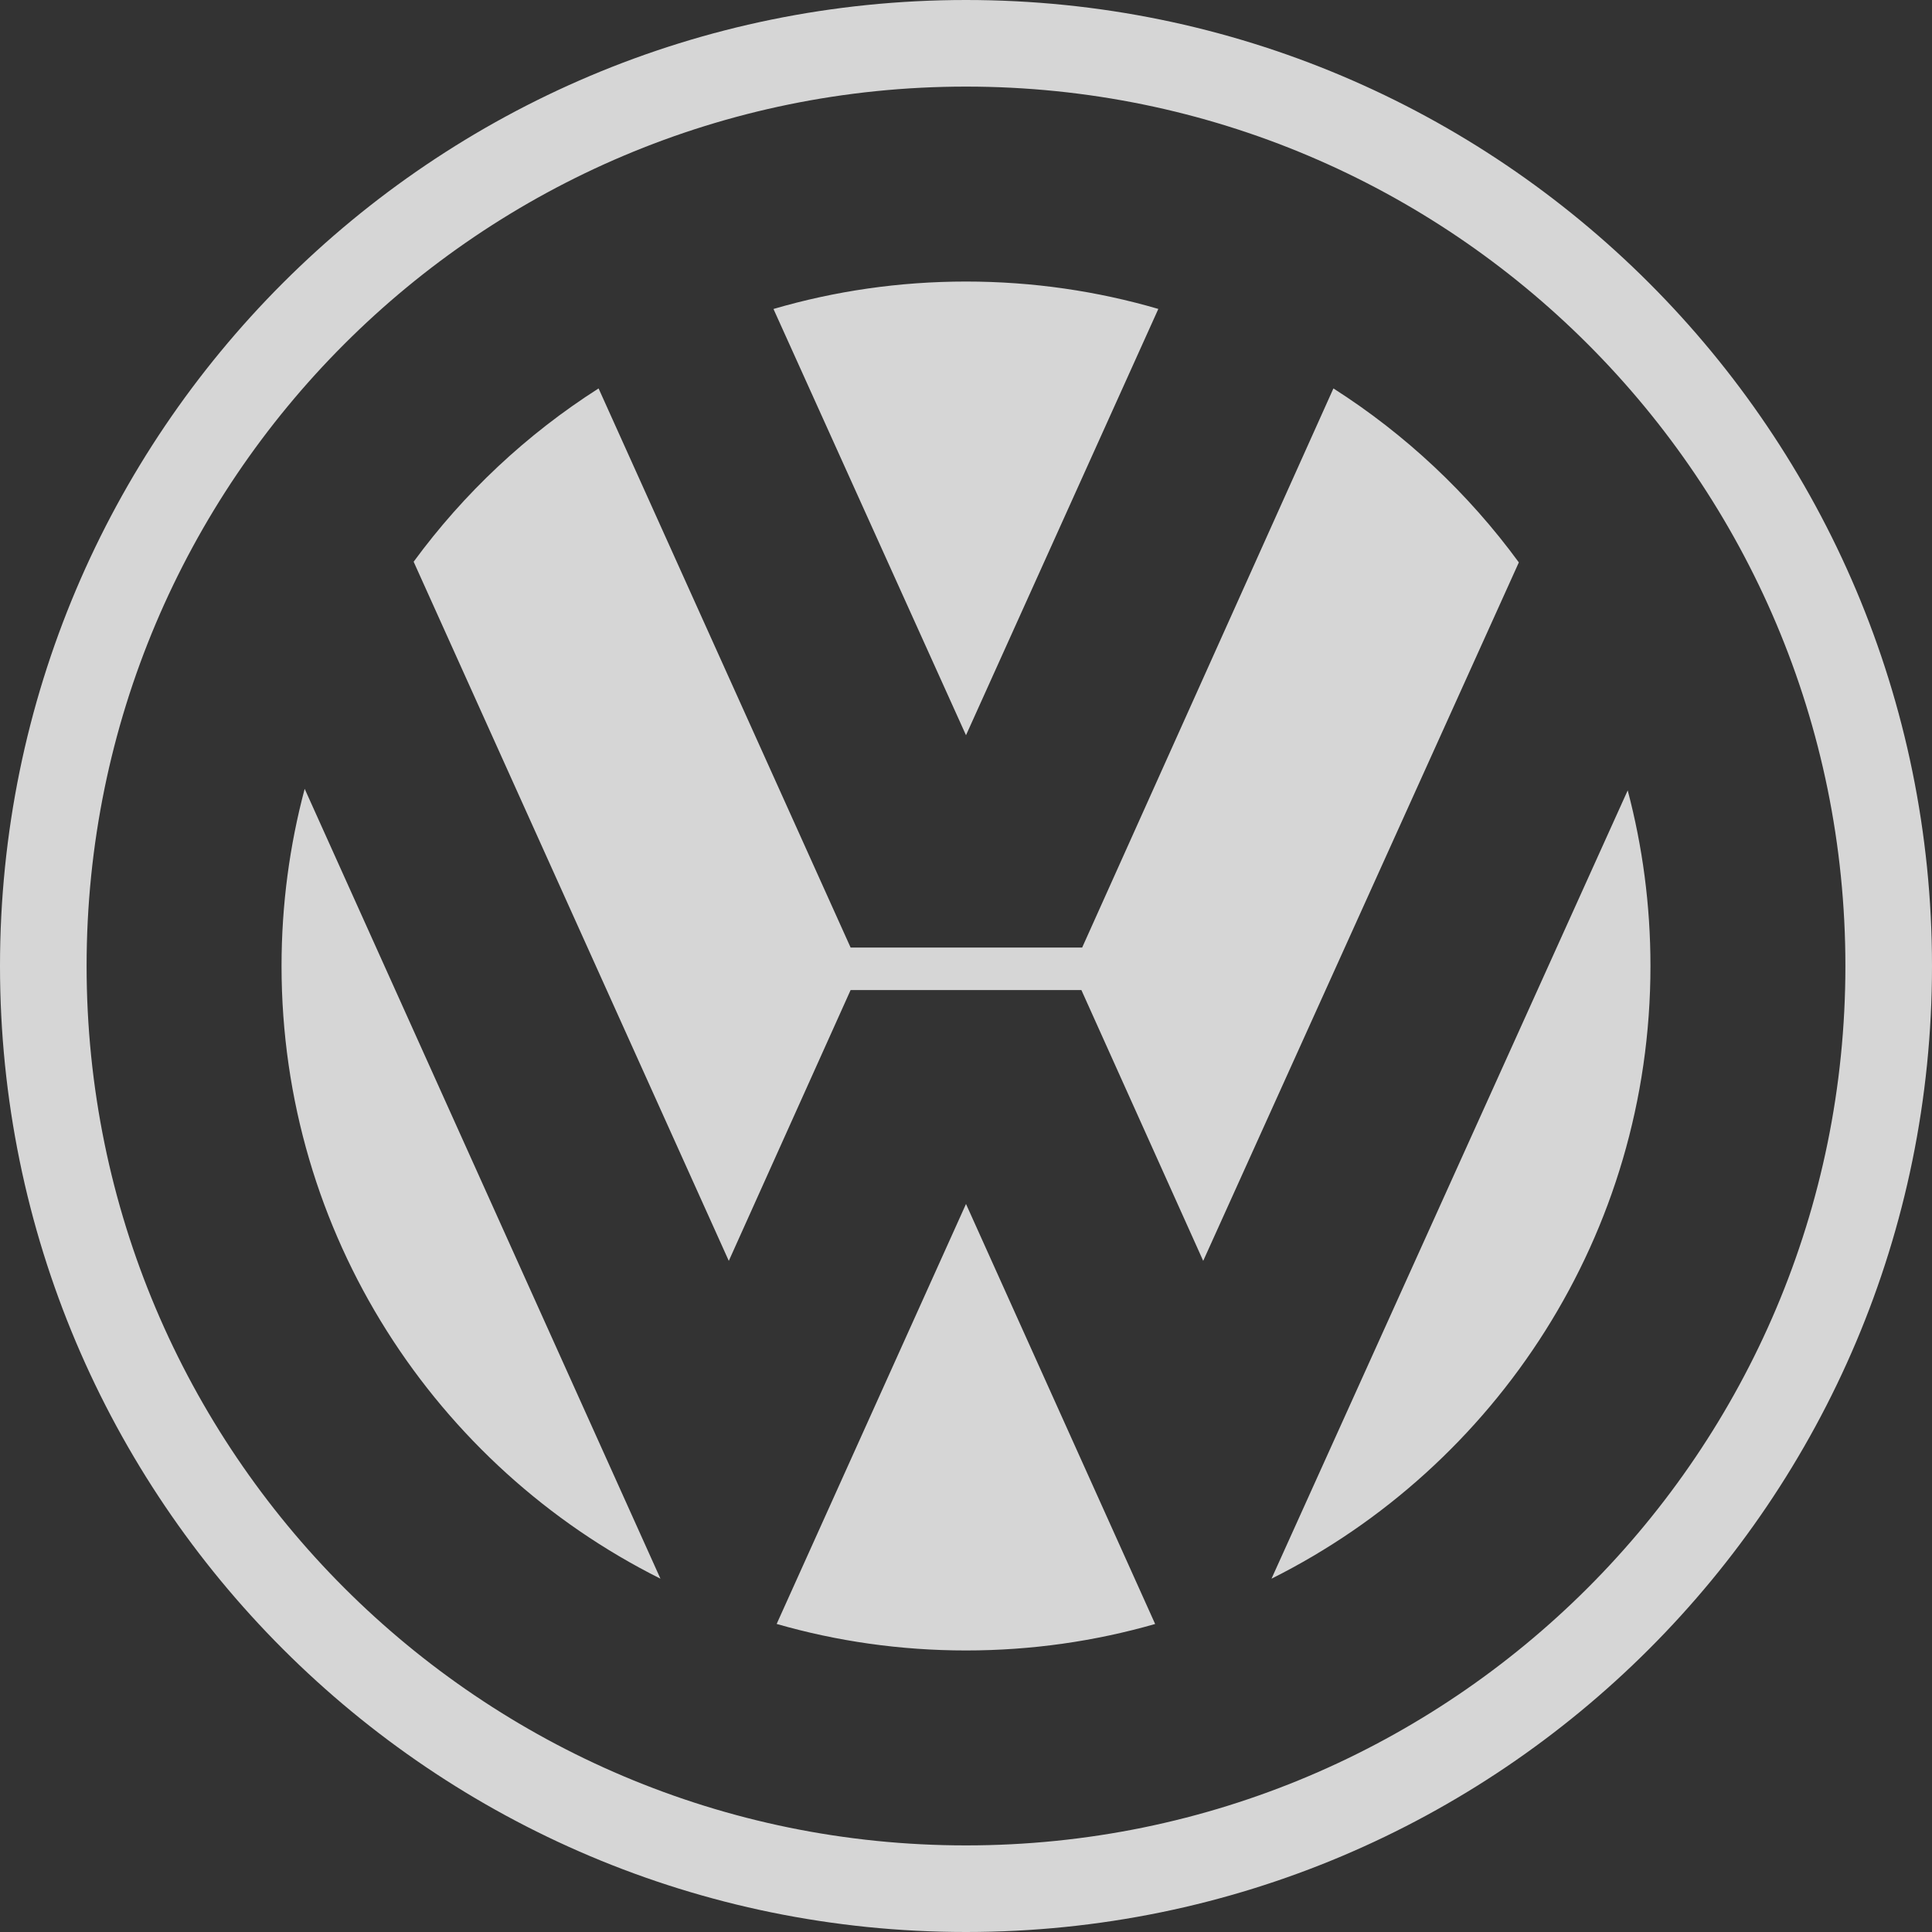 <?xml version="1.0" encoding="UTF-8"?>
<svg width="40px" height="40px" viewBox="0 0 40 40" version="1.1" xmlns="http://www.w3.org/2000/svg" xmlns:xlink="http://www.w3.org/1999/xlink">
    <rect x="0" y="0" width="40" height="40" fill="#333333" stroke="none"/>
    <title>Shape</title>
    <g id="Page-1" stroke="none" stroke-width="1" fill="none" fill-rule="evenodd" opacity="0.8">
        <g id="Home-desctop-fullHD" transform="translate(-953, -741)" fill="#FFFFFF">
            <path d="M973,741 C961.954,741 953,749.955 953,761 C953,772.046 961.954,781 973,781 C984.045,781 993,772.046 993,761 C993,749.955 984.045,741 973,741 Z M973,779.207 C962.945,779.207 954.793,771.055 954.793,761 C954.793,750.945 962.945,742.793 973,742.793 C983.055,742.793 991.207,750.945 991.207,761 C991.207,771.055 983.055,779.207 973,779.207 Z M969.08,774.622 C970.324,774.98 971.64,775.171 973,775.171 C974.358,775.171 975.672,774.98 976.916,774.623 L973,765.927 L969.08,774.622 Z M979.325,773.685 C983.977,771.36 987.171,766.553 987.171,761 C987.171,759.743 987.007,758.524 986.7,757.364 L979.325,773.685 Z M959.308,757.332 C958.996,758.502 958.829,759.732 958.829,761 C958.829,766.553 962.023,771.36 966.674,773.685 L959.308,757.332 Z M980.607,749.042 C982.1,749.994 983.403,751.218 984.446,752.644 L977.911,767.105 L975.389,761.498 L970.611,761.498 L968.089,767.105 L961.564,752.63 C962.605,751.21 963.904,749.991 965.393,749.042 L970.611,760.618 L975.405,760.618 L980.607,749.042 Z M969.014,747.397 C970.278,747.027 971.616,746.829 973,746.829 C974.382,746.829 975.718,747.027 976.982,747.396 L973,756.222 L969.014,747.397 Z" id="Shape"></path>
        </g>
    </g>
</svg>